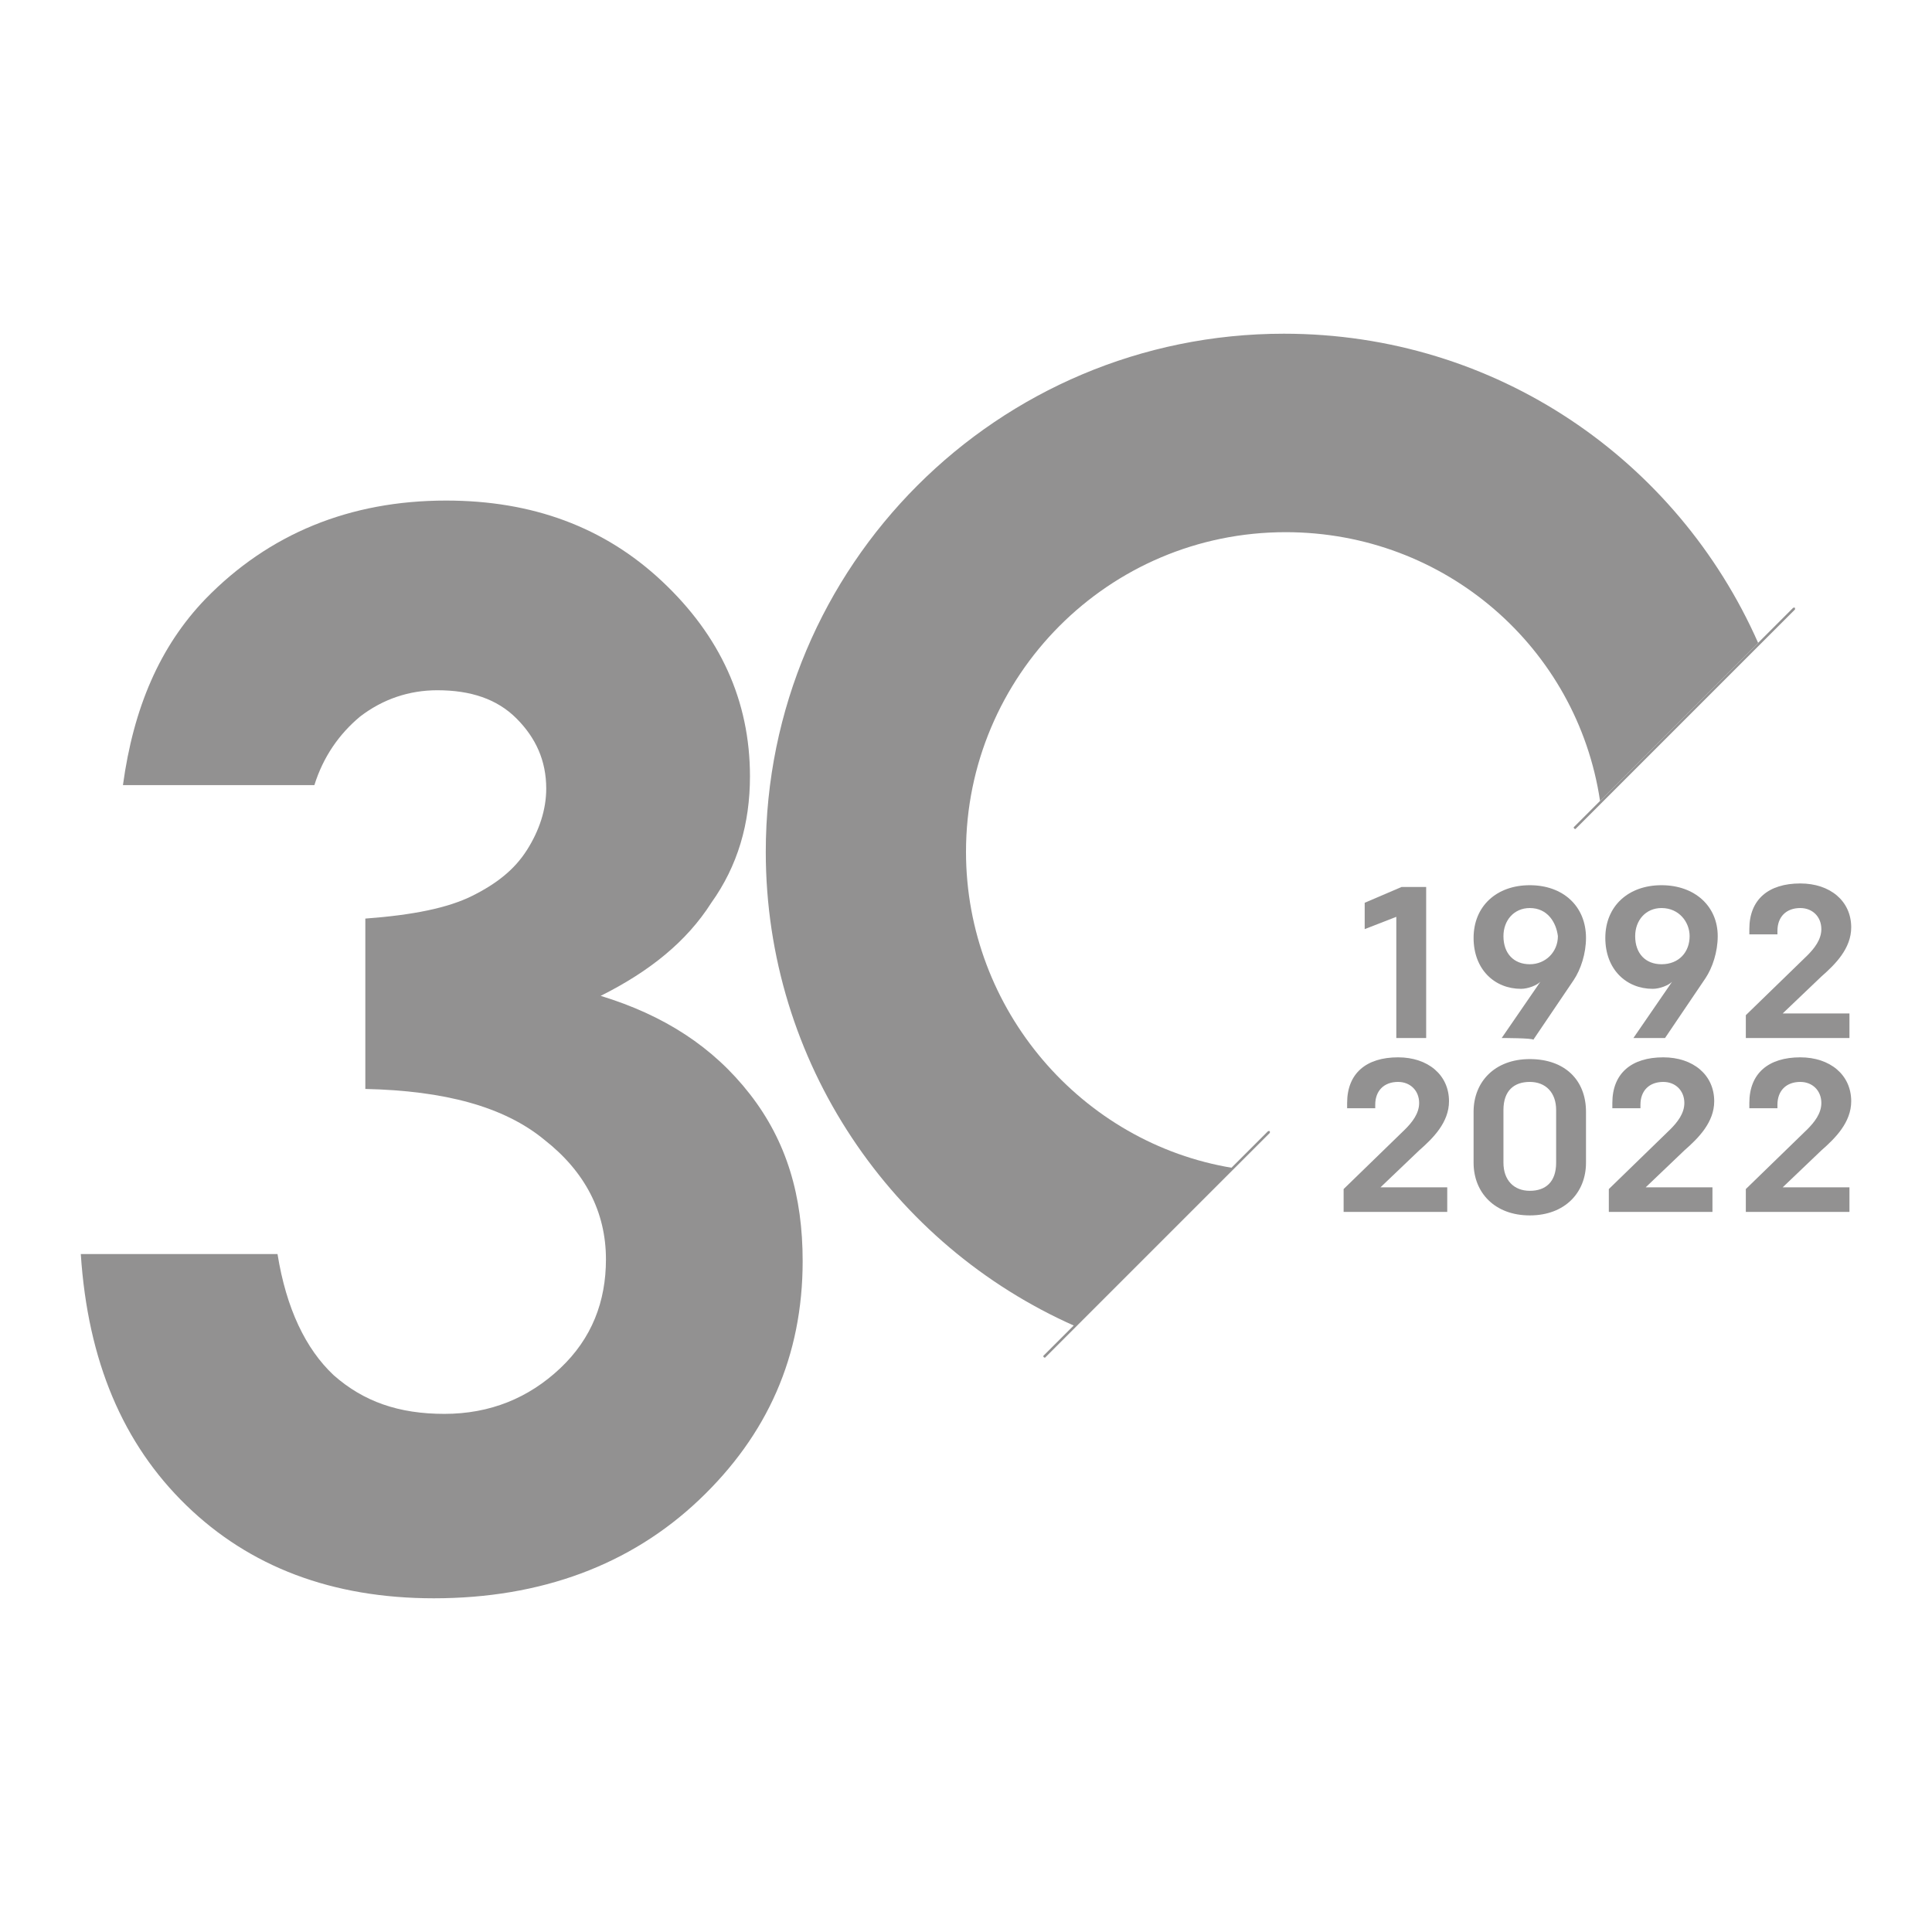 <?xml version="1.0" encoding="utf-8"?>
<!-- Generator: Adobe Illustrator 27.3.1, SVG Export Plug-In . SVG Version: 6.00 Build 0)  -->
<svg version="1.1" id="Livello_1" xmlns="http://www.w3.org/2000/svg" xmlns:xlink="http://www.w3.org/1999/xlink" x="0px" y="0px"
	 viewBox="0 0 110 110" style="enable-background:new 0 0 110 110;" xml:space="preserve">
<style type="text/css">
	.st0{fill:#929191;}
</style>
<g id="Livello_1_00000076591919856070892970000008612121589530212994_">
</g>
<g>
	<g>
		<path class="st0" d="M79.5,52.2l-1.8,0.7v-1.5l2.1-0.9h1.4v8.6h-1.7L79.5,52.2L79.5,52.2z"/>
		<path class="st0" d="M85.5,59.1l2.2-3.2c-0.2,0.2-0.7,0.4-1.1,0.4c-1.5,0-2.7-1.1-2.7-2.9c0-1.8,1.3-3,3.2-3s3.2,1.2,3.2,3
			c0,0.9-0.3,1.8-0.7,2.4l-2.3,3.4C87.3,59.1,85.5,59.1,85.5,59.1z M87.1,51.7c-0.9,0-1.5,0.7-1.5,1.6c0,1,0.6,1.6,1.5,1.6
			s1.6-0.7,1.6-1.6C88.6,52.5,88.1,51.7,87.1,51.7L87.1,51.7z"/>
		<path class="st0" d="M76.5,67.7l3.5-3.4c0.4-0.4,0.8-0.9,0.8-1.5c0-0.7-0.5-1.2-1.2-1.2c-0.8,0-1.3,0.5-1.3,1.3v0.2h-1.6v-0.3
			c0-1.7,1.1-2.6,2.9-2.6c1.7,0,2.9,1,2.9,2.5c0,1.2-0.9,2.1-1.7,2.8l-2.2,2.1h3.8V69h-5.9L76.5,67.7L76.5,67.7z"/>
		<path class="st0" d="M83.9,66.2v-2.9c0-1.7,1.2-3,3.2-3s3.2,1.2,3.2,3v2.9c0,1.7-1.2,3-3.2,3S83.9,67.9,83.9,66.2z M88.6,63.2
			c0-1-0.6-1.6-1.5-1.6s-1.5,0.5-1.5,1.6v3c0,1,0.6,1.6,1.5,1.6s1.5-0.5,1.5-1.6V63.2z"/>
		<path class="st0" d="M93,59.1l2.2-3.2c-0.2,0.2-0.7,0.4-1.1,0.4c-1.5,0-2.7-1.1-2.7-2.9c0-1.8,1.3-3,3.2-3c1.9,0,3.2,1.2,3.2,2.9
			c0,0.9-0.3,1.8-0.7,2.4l-2.3,3.4C94.8,59.1,93,59.1,93,59.1z M94.6,51.7c-0.9,0-1.5,0.7-1.5,1.6c0,1,0.6,1.6,1.5,1.6
			c1,0,1.6-0.7,1.6-1.6C96.2,52.5,95.6,51.7,94.6,51.7L94.6,51.7z"/>
		<path class="st0" d="M91.6,67.7l3.5-3.4c0.4-0.4,0.8-0.9,0.8-1.5c0-0.7-0.5-1.2-1.2-1.2c-0.8,0-1.3,0.5-1.3,1.3v0.2h-1.6v-0.3
			c0-1.7,1.1-2.6,2.9-2.6c1.7,0,2.9,1,2.9,2.5c0,1.2-0.9,2.1-1.7,2.8l-2.2,2.1h3.8V69h-5.9C91.6,69,91.6,67.7,91.6,67.7z"/>
		<path class="st0" d="M99.4,57.8l3.5-3.4c0.4-0.4,0.8-0.9,0.8-1.5c0-0.7-0.5-1.2-1.2-1.2c-0.8,0-1.3,0.5-1.3,1.3v0.2h-1.6v-0.3
			c0-1.7,1.1-2.6,2.9-2.6c1.7,0,2.9,1,2.9,2.5c0,1.2-0.9,2.1-1.7,2.8l-2.2,2.1h3.8v1.4h-5.9C99.4,59.1,99.4,57.8,99.4,57.8z"/>
		<path class="st0" d="M99.4,67.7l3.5-3.4c0.4-0.4,0.8-0.9,0.8-1.5c0-0.7-0.5-1.2-1.2-1.2c-0.8,0-1.3,0.5-1.3,1.3v0.2h-1.6v-0.3
			c0-1.7,1.1-2.6,2.9-2.6c1.7,0,2.9,1,2.9,2.5c0,1.2-0.9,2.1-1.7,2.8l-2.2,2.1h3.8V69h-5.9C99.4,69,99.4,67.7,99.4,67.7z"/>
	</g>
	<path class="st0" d="M73.1,19c-16.3,0-29.5,13.2-29.5,29.5c0,12,7.2,22.4,17.6,27l9-9C61.6,65.1,55,57.5,55,48.5
		c0-10,8.1-18.2,18.2-18.2c9.1,0,16.6,6.6,17.9,15.3l9-9C95.5,26.2,85.2,19,73.1,19L73.1,19z"/>
	<path class="st0" d="M89.7,47.2L89.7,47.2c-0.1,0-0.1-0.1-0.1-0.1l12.5-12.5c0,0,0.1,0,0.1,0s0,0.1,0,0.1L89.7,47.2
		C89.8,47.2,89.7,47.2,89.7,47.2z"/>
	<path class="st0" d="M59.5,77.3L59.5,77.3c-0.1,0-0.1-0.1-0.1-0.1l12.8-12.8c0,0,0.1,0,0.1,0s0,0.1,0,0.1L59.5,77.3
		C59.6,77.3,59.6,77.3,59.5,77.3z"/>
	<path class="st0" d="M17.9,44.7H7c0.6-4.4,2.1-7.9,4.7-10.6c3.6-3.7,8.2-5.6,13.7-5.6c4.9,0,9,1.5,12.3,4.6s5,6.8,5,11.1
		c0,2.7-0.7,5.1-2.2,7.2c-1.4,2.2-3.5,3.9-6.3,5.3c3.6,1.1,6.4,2.9,8.5,5.6s3,5.8,3,9.5c0,5.4-2,9.9-5.9,13.6s-9,5.6-15.1,5.6
		c-5.8,0-10.5-1.8-14.1-5.3s-5.6-8.2-6-14.3h11.2c0.5,3.1,1.6,5.4,3.2,6.9c1.7,1.5,3.7,2.2,6.3,2.2s4.8-0.9,6.6-2.6s2.6-3.8,2.6-6.2
		c0-2.7-1.2-5-3.5-6.8c-2.3-1.9-5.7-2.8-10.2-2.9v-9.7c2.7-0.2,4.7-0.6,6.1-1.3s2.4-1.5,3.1-2.6c0.7-1.1,1.1-2.3,1.1-3.5
		c0-1.6-0.6-2.9-1.7-4c-1.1-1.1-2.6-1.6-4.5-1.6c-1.6,0-3.1,0.5-4.4,1.5C19.3,41.8,18.4,43.1,17.9,44.7L17.9,44.7z"/>
</g>
</svg>

